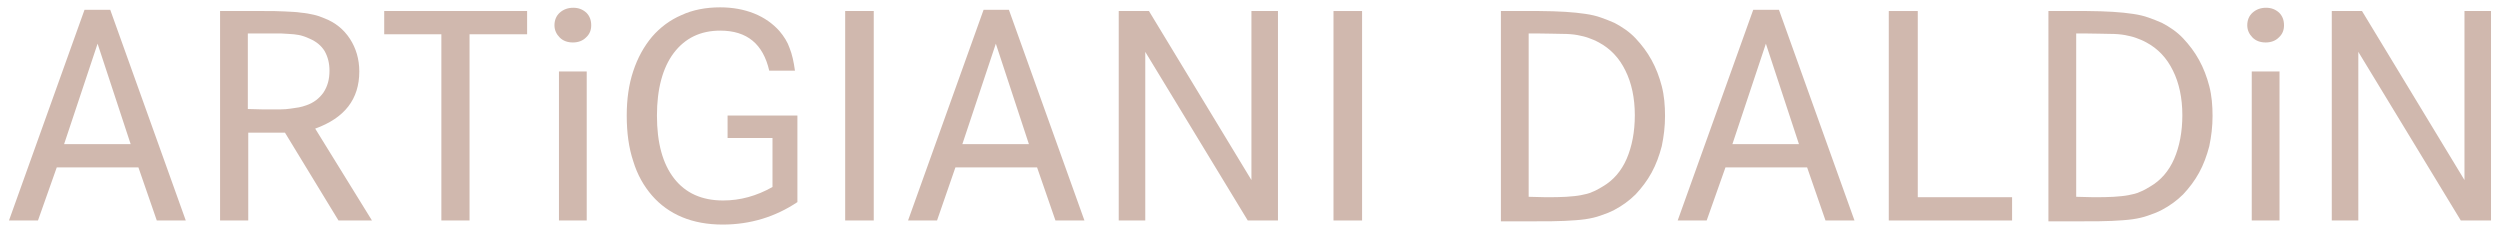<?xml version="1.0" encoding="utf-8"?>
<!-- Generator: Adobe Illustrator 25.4.1, SVG Export Plug-In . SVG Version: 6.00 Build 0)  -->
<svg version="1.1" id="Livello_1" xmlns="http://www.w3.org/2000/svg" xmlns:xlink="http://www.w3.org/1999/xlink" x="0px" y="0px"
	 viewBox="0 0 612.3 56.7" style="enable-background:new 0 0 612.3 56.7;" xml:space="preserve">
<style type="text/css">
	.st0{fill:#D0B8AE;}
</style>
<g>
	<path class="st0" d="M27,2.4L45.5,54h-7.1l-4.5-13h-20L9.3,54H2.2L20.7,2.4H27z M23.9,10.7l-8.2,24.6H32L23.9,10.7z"/>
	<path class="st0" d="M64.2,2.7c2.1,0,3.9,0,5.5,0.1c1.5,0.1,2.9,0.1,4,0.3c1.2,0.1,2.2,0.3,3.1,0.5s1.8,0.5,2.7,0.9
		c2.6,1,4.7,2.7,6.2,5s2.3,5,2.3,8c0,6.8-3.6,11.4-10.8,14L91.1,54h-8.2L69.8,32.5h-9V54h-6.9V2.7H64.2z M64.6,26.8
		c1.6,0,2.9,0,3.9,0c1.1,0,2-0.1,2.7-0.2c0.8-0.1,1.4-0.2,2-0.3c0.6-0.1,1.2-0.3,1.8-0.5c1.8-0.6,3.2-1.7,4.2-3.1
		c1-1.5,1.5-3.2,1.5-5.4c0-1.8-0.4-3.4-1.2-4.8c-0.8-1.3-2-2.3-3.6-3c-0.6-0.3-1.2-0.5-1.8-0.7c-0.6-0.2-1.3-0.3-2.1-0.4
		c-0.8-0.1-1.9-0.1-3.1-0.2c-1.2,0-2.8,0-4.6,0h-3.6v18.5L64.6,26.8L64.6,26.8z"/>
	<path class="st0" d="M129.1,2.7v5.7H115V54h-6.9V8.4h-14V2.7H129.1z"/>
	<path class="st0" d="M140.4,1.9c1.3,0,2.3,0.4,3.2,1.2c0.8,0.8,1.2,1.8,1.2,3.1c0,1.2-0.4,2.2-1.3,3c-0.8,0.8-1.9,1.2-3.2,1.2
		s-2.4-0.4-3.2-1.2s-1.3-1.8-1.3-3s0.4-2.3,1.3-3.1S139.1,1.9,140.4,1.9z M143.7,17.5V54h-6.8V17.5H143.7z"/>
	<path class="st0" d="M195.3,28.3v21.2c-5.4,3.6-11.5,5.5-18.3,5.5c-3.7,0-7-0.6-9.9-1.8s-5.4-3-7.4-5.3s-3.6-5.1-4.6-8.4
		c-1.1-3.3-1.6-7-1.6-11.2c0-4,0.5-7.6,1.6-10.9s2.6-6,4.6-8.4c2-2.3,4.4-4.1,7.2-5.3c2.8-1.3,6-1.9,9.5-1.9c3,0,5.8,0.5,8.3,1.5
		s4.6,2.5,6.2,4.3c1.1,1.3,2,2.7,2.5,4.2c0.6,1.5,1,3.3,1.3,5.5h-6.3c-1.5-6.5-5.4-9.8-12-9.8c-4.8,0-8.6,1.8-11.4,5.5
		c-2.7,3.6-4.1,8.8-4.1,15.3c0,6.7,1.4,11.8,4.2,15.4s6.8,5.4,12,5.4c4.2,0,8.2-1.1,12.1-3.3v-12h-11v-5.5H195.3z"/>
	<path class="st0" d="M207,54V2.7h7V54H207z"/>
	<path class="st0" d="M247.1,2.4L265.6,54h-7.1L254,41h-20l-4.5,13h-7.1l18.5-51.6C240.9,2.4,247.1,2.4,247.1,2.4z M243.9,10.7
		l-8.2,24.6H252L243.9,10.7z"/>
	<path class="st0" d="M281.4,2.7l25.1,41.4V2.7h6.5V54h-7.4l-25.1-41.3V54H274V2.7H281.4z"/>
	<path class="st0" d="M326.6,54V2.7h7V54H326.6z"/>
	<path class="st0" d="M376.9,2.7c2.5,0,4.6,0.1,6.5,0.2c1.8,0.1,3.5,0.3,4.9,0.5s2.7,0.5,3.8,0.9c1.1,0.4,2.2,0.8,3.3,1.3
		c1.9,1,3.7,2.2,5.2,3.8s2.8,3.3,3.9,5.3s1.9,4.1,2.5,6.4s0.8,4.8,0.8,7.3c0,2.6-0.3,5-0.8,7.4c-0.6,2.3-1.4,4.5-2.5,6.5
		s-2.4,3.7-3.9,5.3c-1.5,1.5-3.3,2.8-5.2,3.8c-1.1,0.6-2.3,1-3.4,1.4s-2.4,0.7-3.8,0.9s-3.1,0.3-5,0.4c-1.9,0.1-4.3,0.1-7.1,0.1
		h-8.5V2.7H376.9z M378.5,48.3c2,0,3.7,0,5.1-0.1s2.6-0.2,3.6-0.4s2-0.4,2.8-0.8c0.8-0.3,1.7-0.8,2.5-1.3c2.6-1.5,4.6-3.8,5.9-6.8
		s2-6.6,2-10.7c0-4.2-0.8-7.9-2.3-10.9c-1.5-3.1-3.7-5.4-6.5-6.9c-0.9-0.5-1.7-0.8-2.5-1.1s-1.7-0.5-2.7-0.7
		c-1.1-0.2-2.3-0.3-3.8-0.3s-3.4-0.1-5.8-0.1h-2.4v40L378.5,48.3L378.5,48.3z"/>
	<path class="st0" d="M435.7,2.4L454.2,54h-7.1l-4.5-13h-20L418,54h-7.1l18.5-51.6C429.4,2.4,435.7,2.4,435.7,2.4z M432.5,10.7
		l-8.2,24.6h16.3L432.5,10.7z"/>
	<path class="st0" d="M469.7,2.7v45.6h23.1V54h-30.2V2.7H469.7z"/>
	<path class="st0" d="M511,2.7c2.5,0,4.6,0.1,6.5,0.2c1.8,0.1,3.5,0.3,4.9,0.5s2.7,0.5,3.8,0.9s2.2,0.8,3.3,1.3
		c1.9,1,3.7,2.2,5.2,3.8s2.8,3.3,3.9,5.3c1.1,2,1.9,4.1,2.5,6.4s0.8,4.8,0.8,7.3c0,2.6-0.3,5-0.8,7.4c-0.6,2.3-1.4,4.5-2.5,6.5
		s-2.4,3.7-3.9,5.3c-1.5,1.5-3.3,2.8-5.2,3.8c-1.1,0.6-2.3,1-3.4,1.4c-1.1,0.4-2.4,0.7-3.8,0.9c-1.4,0.2-3.1,0.3-5,0.4
		c-1.9,0.1-4.3,0.1-7.1,0.1h-8.5V2.7H511z M512.6,48.3c2,0,3.7,0,5.1-0.1c1.4-0.1,2.6-0.2,3.6-0.4s2-0.4,2.8-0.8
		c0.8-0.3,1.7-0.8,2.5-1.3c2.6-1.5,4.6-3.8,5.9-6.8c1.3-3,2-6.6,2-10.7c0-4.2-0.8-7.9-2.3-10.9c-1.5-3.1-3.7-5.4-6.5-6.9
		c-0.9-0.5-1.7-0.8-2.5-1.1s-1.7-0.5-2.7-0.7c-1.1-0.2-2.3-0.3-3.8-0.3s-3.4-0.1-5.8-0.1h-2.4v40L512.6,48.3L512.6,48.3z"/>
	<path class="st0" d="M555,1.9c1.3,0,2.3,0.4,3.2,1.2c0.8,0.8,1.2,1.8,1.2,3.1c0,1.2-0.4,2.2-1.3,3c-0.8,0.8-1.9,1.2-3.2,1.2
		s-2.4-0.4-3.2-1.2s-1.3-1.8-1.3-3s0.4-2.3,1.3-3.1S553.7,1.9,555,1.9z M558.3,17.5V54h-6.8V17.5H558.3z"/>
	<path class="st0" d="M578.5,2.7l25.1,41.4V2.7h6.5V54h-7.4l-25.1-41.3V54h-6.5V2.7H578.5z"/>
</g>
</svg>
